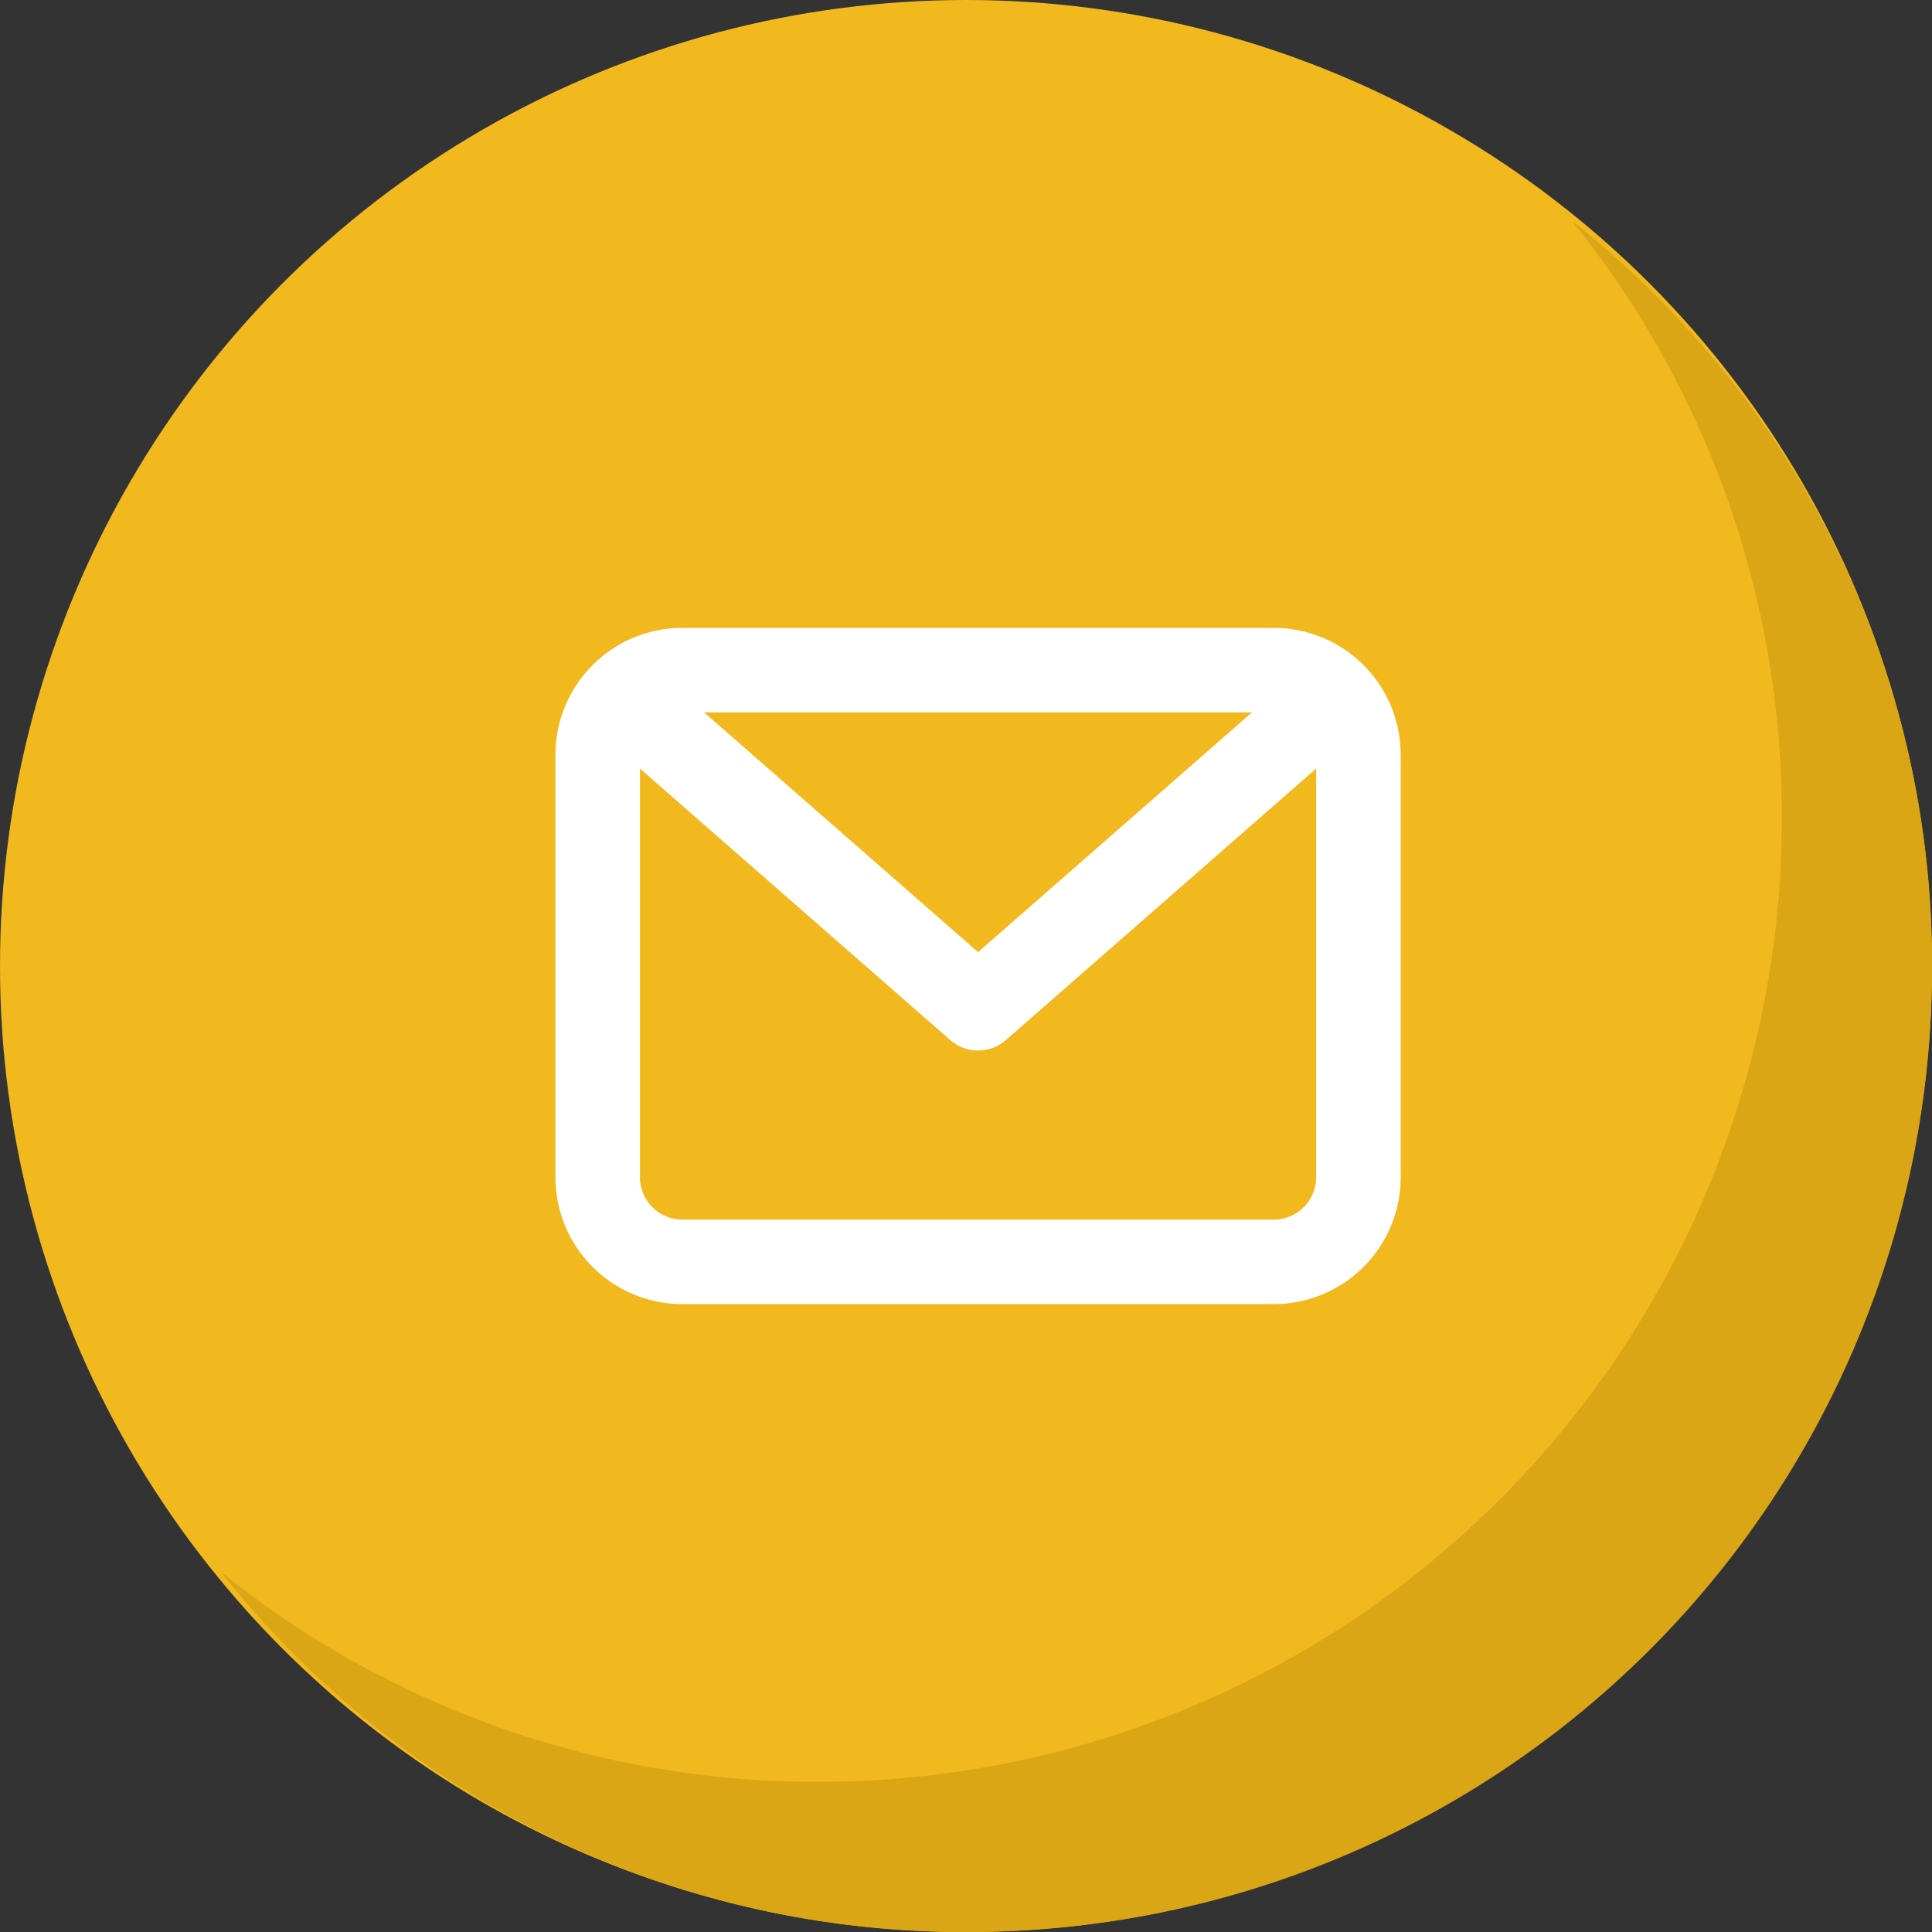 <svg xmlns="http://www.w3.org/2000/svg" width="80" height="80" viewBox="0 0 80 80"><rect x="0" y="0" width="80" height="80" fill="#333333" stroke="none"/><defs><style>.a{fill:#f1b91e;}.b{fill:#dba615;}.c{fill:#fff;}</style></defs><circle class="a" cx="40" cy="40" r="40" transform="translate(0 0)"/><path class="b" d="M120.637,80.858a39.9,39.9,0,0,1-39.781,39.781,39.146,39.146,0,0,1-31.079-14.918,39.249,39.249,0,0,0,24.863,8.7,39.9,39.9,0,0,0,39.781-39.781,39.249,39.249,0,0,0-8.7-24.863A39.144,39.144,0,0,1,120.637,80.858Z" transform="translate(-40.637 -40.639)"/><path class="c" d="M29.75,28H5.25A5.256,5.256,0,0,1,0,22.749V5.249A5.255,5.255,0,0,1,5.25,0h24.5A5.255,5.255,0,0,1,35,5.249v17.5A5.256,5.256,0,0,1,29.75,28ZM3.5,5.826V22.749A1.753,1.753,0,0,0,5.25,24.5h24.5a1.753,1.753,0,0,0,1.75-1.751V5.824L18.653,17.066a1.751,1.751,0,0,1-2.134.132l-.172-.132ZM6.157,3.5,17.5,13.425,28.84,3.5Z" transform="translate(23 26)"/></svg>